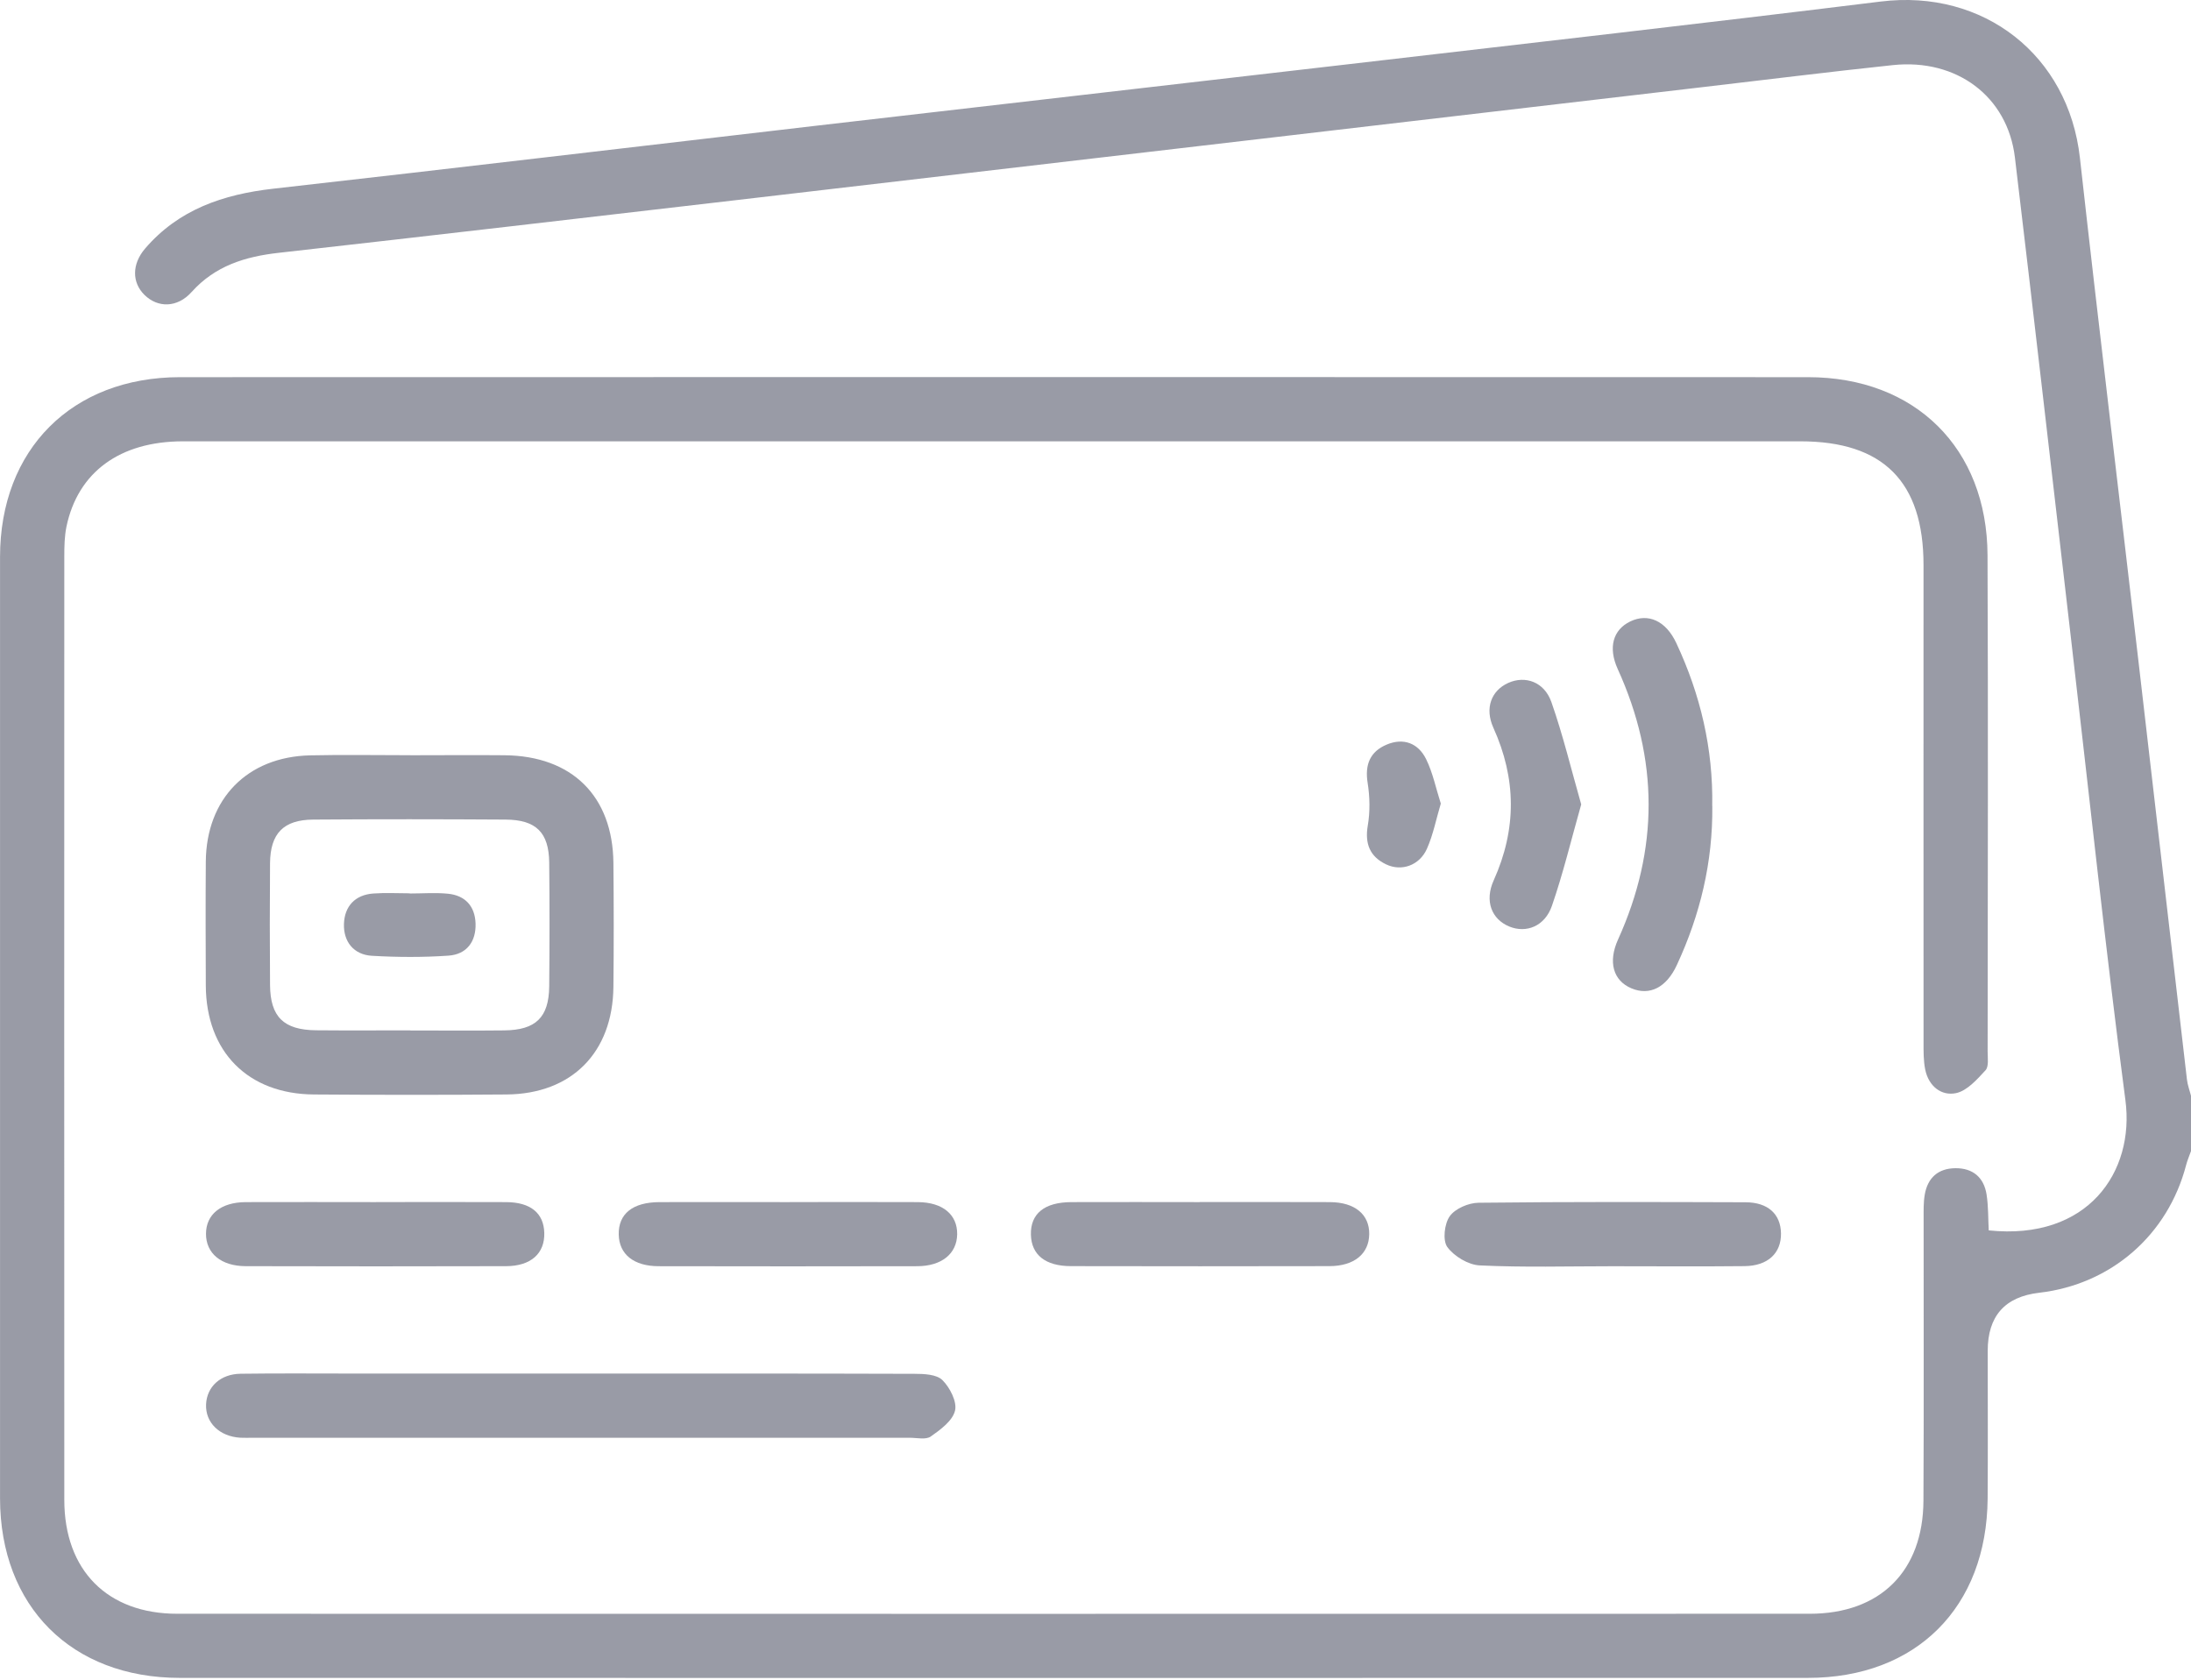 <?xml version="1.0" encoding="UTF-8"?> <svg xmlns="http://www.w3.org/2000/svg" width="60" height="46" viewBox="0 0 60 46" fill="none"><path d="M59.998 31.528C59.955 31.654 59.9 31.776 59.867 31.904C59.367 33.822 57.813 35.175 55.842 35.403C54.903 35.512 54.433 36.042 54.433 36.994C54.433 38.342 54.441 39.689 54.431 41.036C54.408 44.018 52.476 45.95 49.509 45.95C34.646 45.953 19.785 45.953 4.922 45.95C1.96 45.95 0.003 43.99 0.001 41.033C-0 32.44 -0 23.846 0.001 15.253C0.001 12.308 1.971 10.331 4.926 10.329C19.789 10.325 34.651 10.325 49.514 10.329C52.446 10.329 54.416 12.274 54.428 15.205C54.447 19.735 54.434 24.267 54.431 28.798C54.431 28.973 54.467 29.208 54.373 29.31C54.142 29.561 53.868 29.872 53.566 29.936C53.16 30.021 52.816 29.742 52.723 29.297C52.672 29.052 52.676 28.793 52.676 28.54C52.673 24.184 52.676 19.829 52.675 15.474C52.675 13.193 51.573 12.086 49.306 12.086C34.541 12.086 19.775 12.086 5.011 12.086C3.286 12.086 2.133 12.927 1.82 14.422C1.766 14.686 1.761 14.965 1.761 15.236C1.758 23.849 1.758 32.461 1.761 41.075C1.761 43.002 2.938 44.194 4.854 44.194C19.757 44.197 34.657 44.197 49.559 44.194C51.488 44.194 52.664 43.03 52.673 41.097C52.687 38.518 52.676 35.942 52.678 33.363C52.678 33.149 52.672 32.931 52.708 32.721C52.786 32.255 53.076 31.995 53.552 31.992C54.028 31.99 54.328 32.244 54.402 32.712C54.452 33.036 54.444 33.369 54.461 33.695C57.179 33.978 58.463 32.092 58.204 30.13C57.652 25.932 57.207 21.72 56.717 17.514C56.205 13.113 55.704 8.711 55.178 4.313C54.978 2.643 53.586 1.599 51.836 1.783C50.089 1.968 48.346 2.186 46.601 2.389C42.704 2.845 38.809 3.302 34.912 3.757C30.009 4.33 25.104 4.905 20.201 5.476C16.013 5.963 11.827 6.452 7.638 6.923C6.716 7.026 5.894 7.277 5.247 7.997C4.854 8.435 4.319 8.435 3.954 8.074C3.611 7.734 3.61 7.233 3.971 6.81C4.892 5.735 6.113 5.323 7.481 5.168C12.445 4.608 17.407 4.017 22.369 3.441C27.235 2.876 32.102 2.32 36.968 1.754C41.813 1.19 46.662 0.639 51.504 0.042C54.323 -0.305 56.645 1.512 56.958 4.324C57.47 8.921 58.027 13.512 58.561 18.107C59.006 21.925 59.444 25.745 59.889 29.564C59.906 29.714 59.962 29.858 60 30.007V31.53L59.998 31.528Z" fill="#34394F" fill-opacity="0.5"></path><path d="M11.242 20.683C12.101 20.683 12.961 20.675 13.819 20.683C15.664 20.701 16.779 21.801 16.798 23.631C16.809 24.763 16.81 25.897 16.798 27.028C16.779 28.826 15.655 29.959 13.87 29.973C12.112 29.987 10.356 29.986 8.598 29.973C6.788 29.961 5.645 28.802 5.636 26.991C5.631 25.859 5.628 24.726 5.636 23.594C5.65 21.876 6.771 20.727 8.488 20.686C9.405 20.665 10.323 20.683 11.242 20.682V20.683ZM11.232 28.22C12.092 28.22 12.95 28.228 13.809 28.218C14.672 28.209 15.03 27.863 15.04 27.016C15.051 25.884 15.052 24.752 15.04 23.619C15.03 22.798 14.681 22.451 13.848 22.445C12.092 22.434 10.335 22.432 8.577 22.445C7.762 22.451 7.403 22.825 7.395 23.637C7.386 24.751 7.387 25.862 7.395 26.975C7.402 27.847 7.768 28.207 8.657 28.215C9.517 28.223 10.374 28.217 11.234 28.217L11.232 28.22Z" fill="#34394F" fill-opacity="0.5"></path><path d="M15.962 37.616C18.988 37.616 22.014 37.613 25.04 37.623C25.303 37.623 25.648 37.637 25.808 37.795C26.012 37.998 26.213 38.387 26.153 38.632C26.086 38.91 25.754 39.154 25.488 39.34C25.354 39.434 25.109 39.374 24.913 39.374C18.919 39.374 12.925 39.374 6.93 39.374C6.813 39.374 6.696 39.379 6.58 39.373C6.008 39.338 5.622 38.958 5.643 38.459C5.665 37.976 6.036 37.629 6.589 37.621C7.624 37.607 8.659 37.616 9.693 37.616C11.784 37.616 13.872 37.616 15.962 37.616Z" fill="#34394F" fill-opacity="0.5"></path><path d="M46.891 22.076C46.907 23.603 46.561 25.049 45.92 26.428C45.634 27.047 45.175 27.275 44.676 27.066C44.178 26.856 44.029 26.347 44.311 25.726C45.43 23.255 45.424 20.791 44.301 18.322C44.032 17.73 44.173 17.245 44.646 17.018C45.136 16.783 45.621 17.002 45.905 17.61C46.567 19.023 46.917 20.509 46.889 22.076H46.891Z" fill="#34394F" fill-opacity="0.5"></path><path d="M44.146 34.677C42.937 34.677 41.727 34.712 40.522 34.654C40.209 34.639 39.82 34.405 39.634 34.15C39.503 33.968 39.554 33.512 39.701 33.307C39.85 33.097 40.217 32.941 40.49 32.938C42.926 32.91 45.364 32.917 47.801 32.925C48.418 32.927 48.764 33.251 48.772 33.777C48.78 34.319 48.412 34.668 47.773 34.674C46.565 34.687 45.356 34.677 44.148 34.677H44.146Z" fill="#34394F" fill-opacity="0.5"></path><path d="M10.295 32.92C11.485 32.92 12.673 32.915 13.863 32.921C14.531 32.924 14.89 33.223 14.905 33.762C14.921 34.324 14.542 34.672 13.863 34.675C11.485 34.682 9.107 34.681 6.729 34.675C6.055 34.673 5.642 34.324 5.641 33.792C5.641 33.259 6.048 32.924 6.729 32.921C7.918 32.916 9.107 32.921 10.296 32.921L10.295 32.92Z" fill="#34394F" fill-opacity="0.5"></path><path d="M32.852 32.919C34.042 32.919 35.23 32.916 36.42 32.921C37.101 32.924 37.502 33.257 37.496 33.797C37.489 34.336 37.087 34.672 36.406 34.674C34.047 34.679 31.688 34.679 29.328 34.674C28.625 34.674 28.245 34.362 28.231 33.813C28.217 33.237 28.602 32.922 29.342 32.921C30.512 32.916 31.681 32.921 32.852 32.921V32.919Z" fill="#34394F" fill-opacity="0.5"></path><path d="M21.626 32.92C22.796 32.92 23.965 32.915 25.134 32.921C25.816 32.924 26.219 33.263 26.212 33.801C26.204 34.333 25.79 34.675 25.114 34.676C22.756 34.681 20.397 34.681 18.04 34.676C17.354 34.676 16.955 34.349 16.944 33.81C16.931 33.242 17.326 32.923 18.06 32.921C19.248 32.918 20.438 32.921 21.626 32.921V32.92Z" fill="#34394F" fill-opacity="0.5"></path><path d="M43.301 22.03C43.027 22.996 42.807 23.918 42.499 24.807C42.305 25.369 41.795 25.563 41.333 25.374C40.844 25.174 40.65 24.671 40.905 24.108C41.536 22.708 41.527 21.327 40.896 19.931C40.653 19.394 40.838 18.912 41.303 18.702C41.767 18.494 42.289 18.67 42.485 19.228C42.803 20.134 43.028 21.073 43.301 22.029V22.03Z" fill="#34394F" fill-opacity="0.5"></path><path d="M39.456 22.007C39.327 22.438 39.247 22.86 39.077 23.242C38.872 23.704 38.375 23.875 37.951 23.668C37.514 23.455 37.372 23.108 37.456 22.61C37.522 22.228 37.513 21.819 37.452 21.436C37.373 20.938 37.52 20.584 37.97 20.393C38.433 20.196 38.837 20.351 39.053 20.788C39.238 21.162 39.321 21.586 39.456 22.006V22.007Z" fill="#34394F" fill-opacity="0.5"></path><path d="M11.217 24.469C11.567 24.469 11.92 24.441 12.267 24.475C12.737 24.522 13.006 24.813 13.023 25.288C13.04 25.79 12.777 26.136 12.283 26.171C11.586 26.219 10.882 26.216 10.183 26.175C9.686 26.145 9.405 25.789 9.419 25.305C9.434 24.824 9.718 24.505 10.226 24.469C10.555 24.445 10.886 24.464 11.218 24.464C11.218 24.466 11.218 24.467 11.218 24.47L11.217 24.469Z" fill="#34394F" fill-opacity="0.5"></path></svg> 